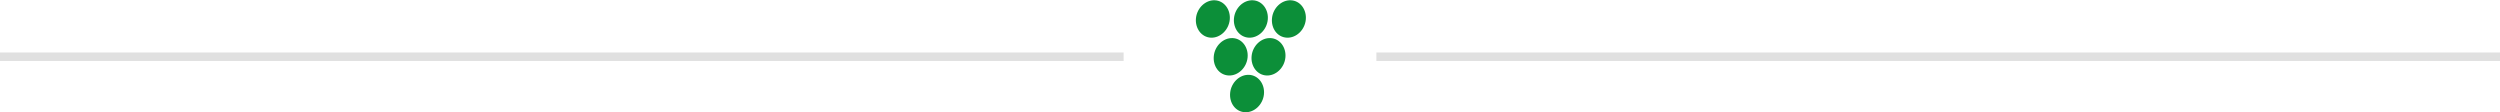 <?xml version="1.0" encoding="utf-8" standalone="no"?><!-- Generator: Adobe Illustrator 24.3.0, SVG Export Plug-In . SVG Version: 6.00 Build 0)  --><!DOCTYPE svg PUBLIC "-//W3C//DTD SVG 1.1//EN" "http://www.w3.org/Graphics/SVG/1.1/DTD/svg11.dtd">
<svg xmlns="http://www.w3.org/2000/svg" xmlns:graph="http://ns.adobe.com/Graphs/1.0/" xmlns:i="http://ns.adobe.com/AdobeIllustrator/10.0/" xmlns:x="http://ns.adobe.com/Extensibility/1.0/" xmlns:xlink="http://www.w3.org/1999/xlink" height="35" id="Ebene_1" style="enable-background:new 0 0 1177 52.8;" version="1.1" viewBox="0 0 1177 52.8" width="780" x="0px" xml:space="preserve" y="0px">
<style type="text/css">
	.st0{fill:#E0E0E0;}
	.st1{fill:#0C8F39;}
</style>
<g>
	<rect class="st0" height="4" width="529" y="24.7"/>
	<rect class="st0" height="4" width="529" x="648" y="24.7"/>
	<g id="Gruppe_30" transform="translate(400.361 -257.671)">
		<path class="st1" d="M185.8,310.5c4.4,0.2,8.4-3.6,8.9-8.4s-2.6-9-7-9.2s-8.4,3.6-8.9,8.4S181.3,310.3,185.8,310.5    " id="Pfad_1975"/>
		<path class="st1" d="M178.1,293.2c4.4,0.2,8.4-3.6,8.9-8.4s-2.6-9-7-9.2s-8.4,3.6-8.9,8.4S173.6,293,178.1,293.2" id="Pfad_1976"/>
		<path class="st1" d="M195.9,293.2c4.4,0.2,8.4-3.6,8.9-8.4s-2.6-9-7-9.2s-8.4,3.6-8.9,8.4S191.5,293,195.9,293.2" id="Pfad_1977"/>
		<path class="st1" d="M169.7,275.4c4.4,0.2,8.4-3.6,8.9-8.4s-2.6-9-7-9.2s-8.4,3.6-8.9,8.4S165.3,275.2,169.7,275.4    " id="Pfad_1978"/>
		<path class="st1" d="M187.6,275.4c4.4,0.2,8.4-3.6,8.9-8.4s-2.6-9-7-9.2s-8.4,3.6-8.9,8.4S183.2,275.2,187.6,275.4    " id="Pfad_1979"/>
		<path class="st1" d="M205.5,275.4c4.4,0.2,8.4-3.6,8.9-8.4s-2.6-9-7-9.2s-8.4,3.6-8.9,8.4S201,275.2,205.5,275.4" id="Pfad_1980"/>
	</g>
</g>
</svg>
